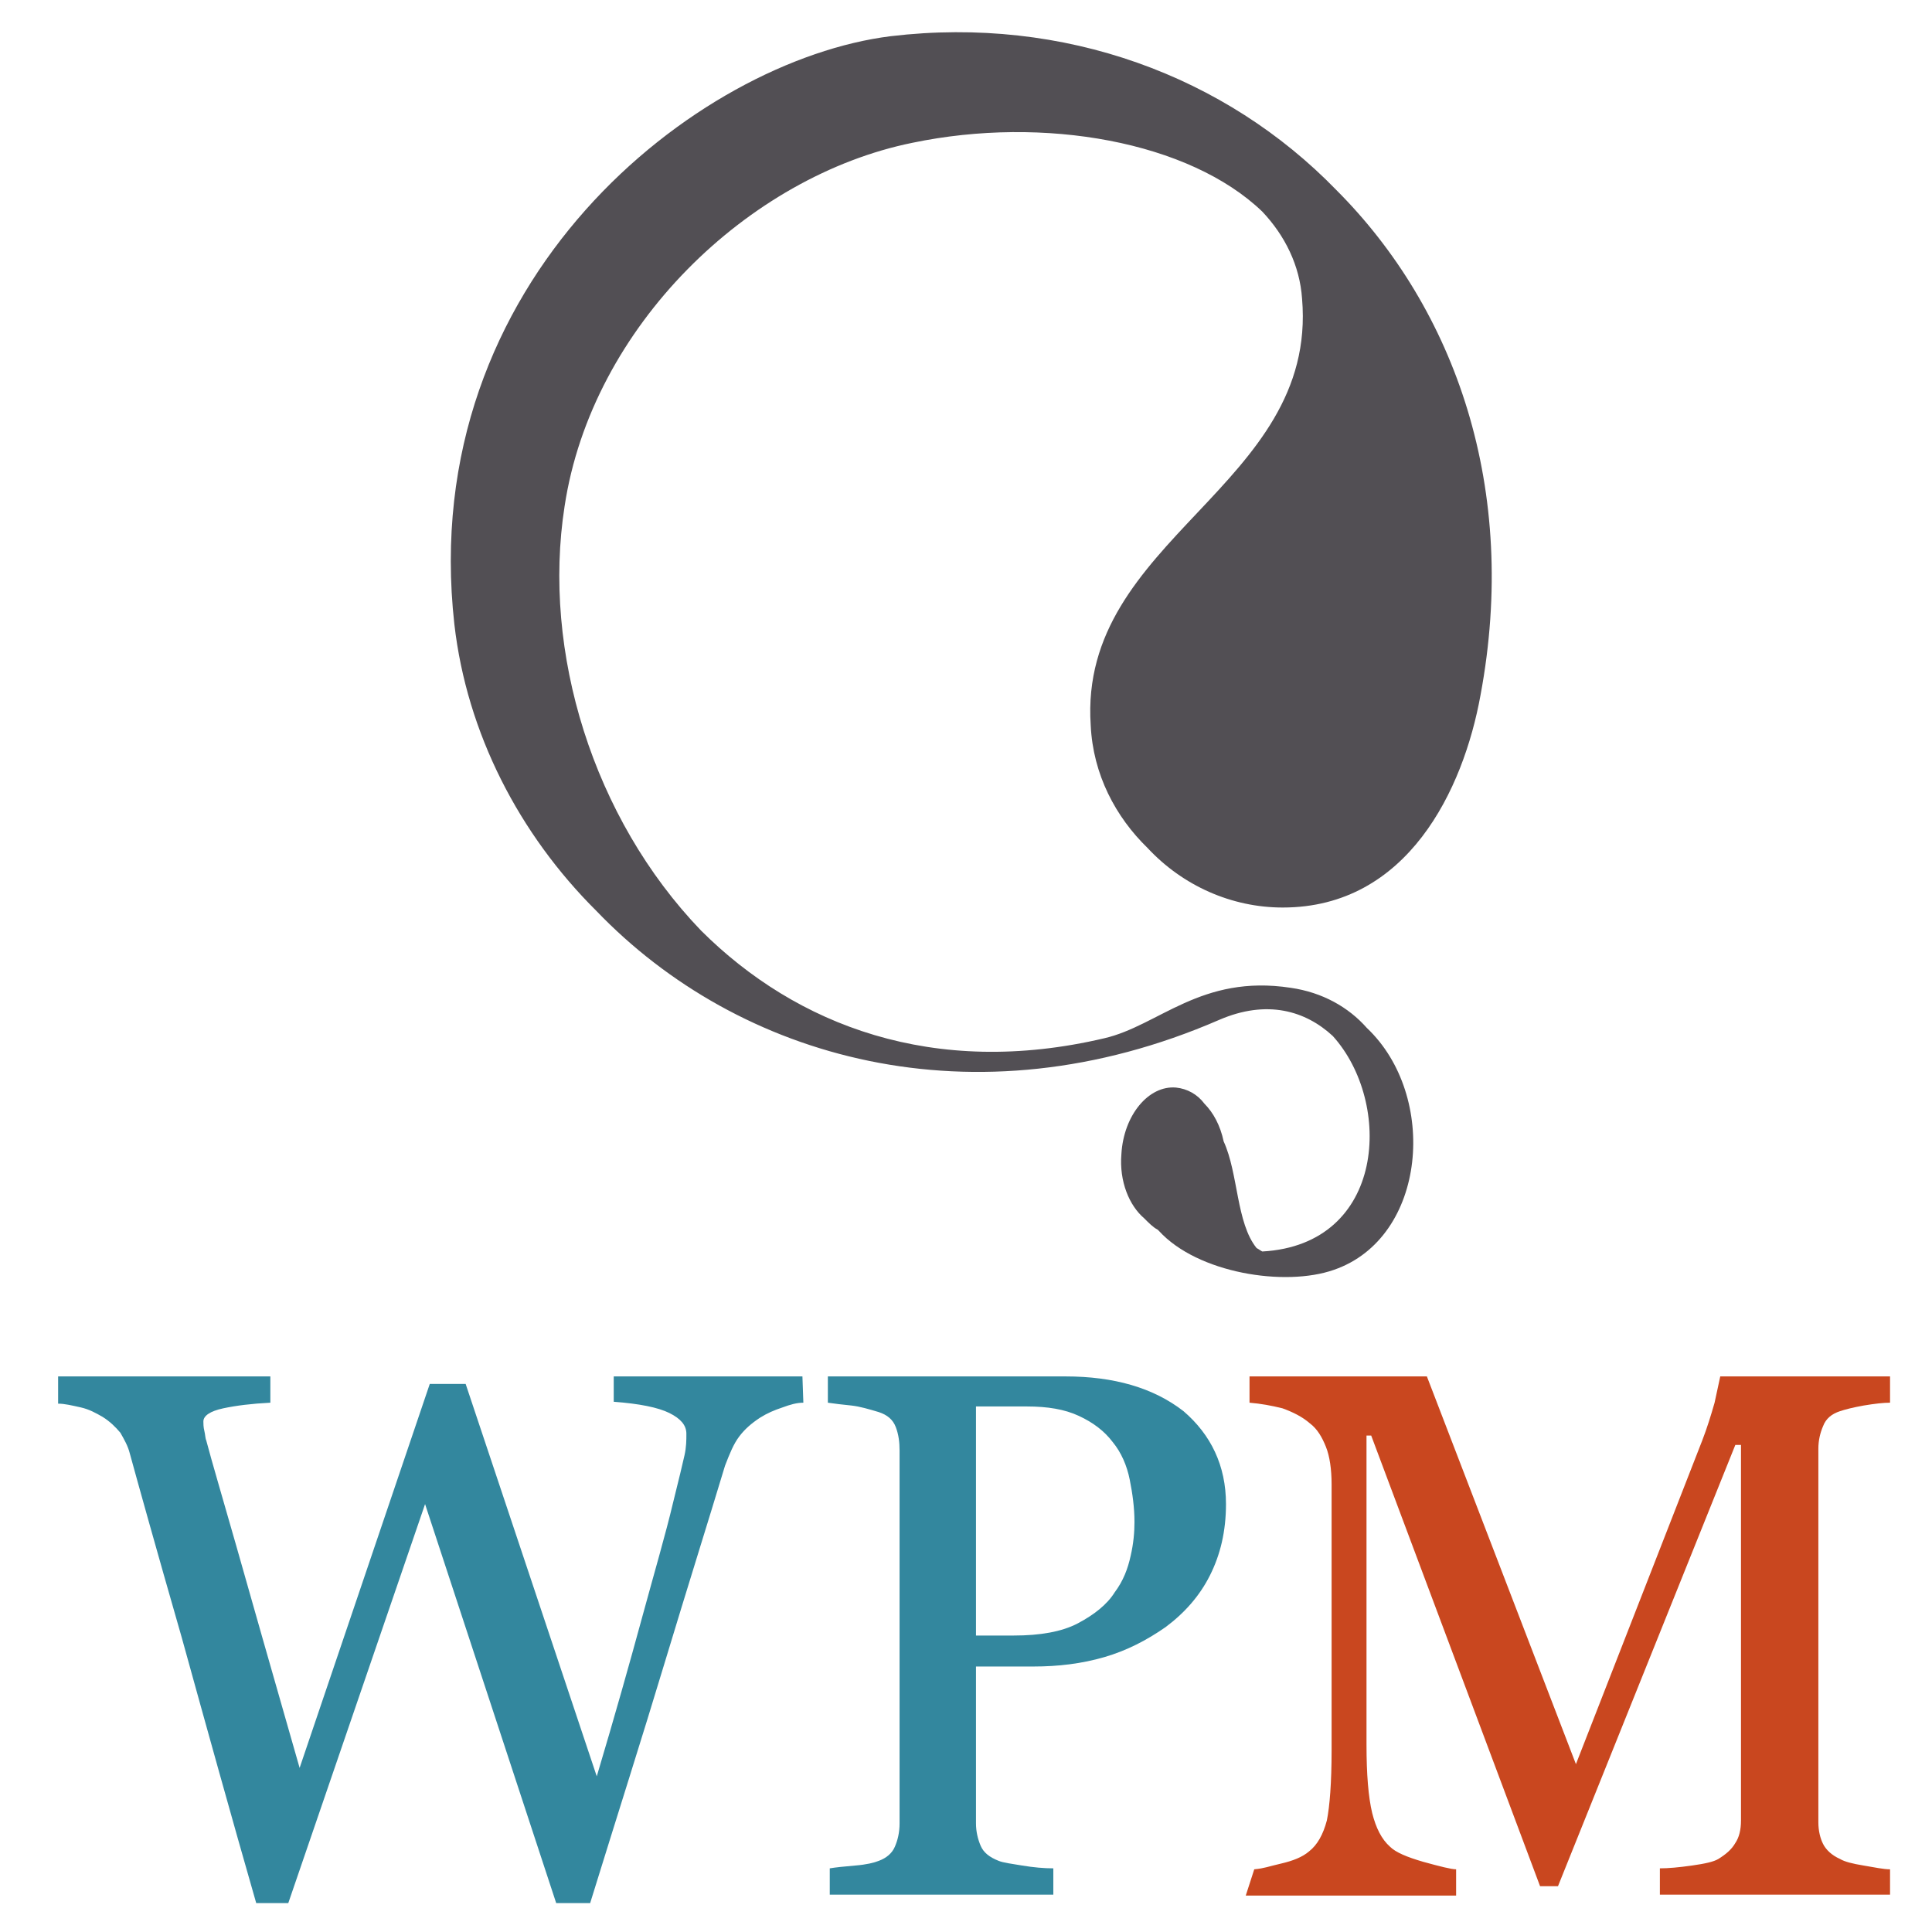 <?xml version="1.0" encoding="UTF-8"?>
<svg xmlns="http://www.w3.org/2000/svg" width="60" height="60" viewBox="0 0 60 60" fill="none">
  <rect x="0" y="0" width="60" height="60" fill="#333333" stroke="none"/>
  <g clip-path="url(#clip0_588_3537)">
    <rect width="60" height="60" fill="white"></rect>
    <g clip-path="url(#clip1_588_3537)">
      <path d="M38.002 35.448C38.46 36.445 38.39 37.976 39.025 38.76C39.096 38.795 39.131 38.831 39.202 38.866C43.048 38.653 43.26 34.237 41.389 32.172C40.542 31.389 39.343 31.033 37.861 31.674C30.238 34.985 22.933 32.885 18.523 28.291C16.123 25.906 14.5 22.772 14.111 19.39C12.912 8.672 21.663 1.871 27.662 1.124C33.061 0.483 38.072 2.37 41.495 5.895C45.2 9.598 47.177 15.188 45.977 21.597C45.447 24.517 43.718 28.184 39.837 28.184C38.249 28.184 36.731 27.508 35.637 26.333C34.649 25.372 33.944 24.054 33.873 22.523C33.485 16.719 40.931 15.117 40.437 9.278C40.366 8.245 39.907 7.319 39.202 6.572C36.943 4.4 32.426 3.581 28.333 4.435C23.251 5.468 18.381 10.132 17.534 15.722C16.829 20.244 18.417 25.407 21.769 28.897C24.733 31.852 29.003 33.49 34.296 32.244C35.99 31.852 37.296 30.25 40.084 30.677C41.072 30.819 41.883 31.282 42.448 31.923C44.671 34.024 44.318 38.439 41.425 39.436C39.907 39.97 37.19 39.543 35.99 38.225L35.955 38.19C35.814 38.119 35.673 37.976 35.532 37.834C35.073 37.442 34.755 36.694 34.826 35.84C34.896 34.629 35.673 33.703 36.52 33.775C36.872 33.81 37.19 33.988 37.402 34.273C37.684 34.558 37.896 34.95 38.002 35.448Z" fill="#524F54"></path>
    </g>
    <g clip-path="url(#clip2_588_3537)">
      <path d="M34.617 49.452C34.88 49.102 35.026 48.723 35.114 48.315C35.202 47.936 35.232 47.586 35.232 47.265C35.232 46.828 35.173 46.391 35.085 45.953C34.998 45.516 34.822 45.108 34.558 44.787C34.294 44.437 33.943 44.175 33.503 43.971C33.064 43.767 32.537 43.679 31.892 43.679H30.31V50.793H31.482C32.302 50.793 32.976 50.676 33.474 50.414C33.972 50.151 34.382 49.831 34.617 49.452ZM38.074 46.711C38.074 47.557 37.898 48.286 37.575 48.927C37.253 49.568 36.785 50.093 36.199 50.531C35.612 50.939 34.998 51.259 34.294 51.464C33.591 51.668 32.859 51.755 32.097 51.755H30.31V56.624C30.31 56.886 30.369 57.12 30.456 57.324C30.544 57.528 30.72 57.674 31.013 57.79C31.159 57.849 31.394 57.878 31.745 57.936C32.097 57.994 32.419 58.023 32.712 58.023V58.84H25.769V58.023C25.945 57.994 26.209 57.965 26.56 57.936C26.912 57.907 27.146 57.849 27.292 57.79C27.527 57.703 27.703 57.557 27.79 57.353C27.878 57.149 27.937 56.916 27.937 56.624V45.049C27.937 44.787 27.908 44.554 27.82 44.321C27.732 44.087 27.556 43.941 27.292 43.854C27 43.767 26.707 43.679 26.443 43.65C26.15 43.621 25.916 43.592 25.71 43.562V42.746H33.093C34.587 42.746 35.818 43.096 36.755 43.825C37.605 44.554 38.074 45.516 38.074 46.711ZM24.949 43.562C24.744 43.562 24.539 43.621 24.304 43.708C24.041 43.796 23.835 43.883 23.601 44.029C23.337 44.204 23.133 44.379 22.957 44.612C22.781 44.845 22.664 45.137 22.517 45.516C21.99 47.265 21.346 49.306 20.642 51.638C19.939 53.971 19.148 56.449 18.328 59.102H17.273L13.201 46.711L8.953 59.102H7.957C7.195 56.449 6.434 53.709 5.643 50.851C4.822 47.994 4.295 46.099 4.031 45.137C3.973 44.904 3.855 44.7 3.738 44.495C3.592 44.321 3.416 44.145 3.182 44C2.977 43.883 2.771 43.767 2.508 43.708C2.244 43.65 2.01 43.592 1.805 43.592V42.746H8.396V43.562C7.81 43.592 7.342 43.65 6.932 43.737C6.521 43.825 6.316 43.971 6.316 44.145C6.316 44.204 6.316 44.321 6.346 44.437C6.375 44.554 6.375 44.67 6.404 44.729C6.58 45.399 6.902 46.478 7.342 48.023C7.781 49.568 8.426 51.843 9.305 54.904L13.347 42.979H14.461L18.533 55.166C19.09 53.3 19.558 51.638 19.939 50.239C20.32 48.84 20.672 47.644 20.906 46.653C21.081 45.953 21.199 45.458 21.258 45.195C21.316 44.933 21.316 44.729 21.316 44.525C21.316 44.262 21.14 44.058 20.789 43.883C20.437 43.708 19.851 43.592 19.06 43.533V42.746H24.92L24.949 43.562Z" fill="#33879E"></path>
      <path d="M72.349 54.058L71.998 58.84H59.371V58.023C59.547 57.994 59.81 57.965 60.162 57.936C60.514 57.907 60.748 57.849 60.894 57.79C61.129 57.703 61.304 57.557 61.392 57.353C61.48 57.149 61.539 56.916 61.539 56.624V45.137C61.539 44.874 61.48 44.67 61.392 44.466C61.304 44.262 61.129 44.116 60.865 44C60.689 43.912 60.455 43.825 60.133 43.737C59.81 43.65 59.547 43.592 59.342 43.592V42.746H66.168V43.562C65.963 43.562 65.67 43.621 65.347 43.679C64.996 43.737 64.761 43.825 64.615 43.854C64.351 43.941 64.175 44.087 64.088 44.321C64 44.525 63.941 44.787 63.941 45.02V55.837C63.941 56.332 63.97 56.712 64 57.003C64.058 57.265 64.175 57.499 64.351 57.644C64.527 57.79 64.79 57.878 65.142 57.907C65.494 57.965 65.963 57.965 66.578 57.965C66.871 57.965 67.164 57.965 67.457 57.936C67.75 57.936 68.043 57.878 68.336 57.849C68.599 57.79 68.833 57.732 69.068 57.674C69.302 57.586 69.449 57.499 69.566 57.382C69.888 57.032 70.24 56.507 70.65 55.808C71.06 55.108 71.353 54.525 71.499 54.087H72.349V54.058ZM58.697 58.84H51.549V58.023C51.812 58.023 52.135 57.994 52.545 57.936C52.955 57.878 53.219 57.819 53.365 57.732C53.599 57.586 53.775 57.44 53.892 57.236C54.01 57.061 54.068 56.828 54.068 56.536V44.874H53.892L48.385 58.577H47.828L42.584 44.583H42.438V54.175C42.438 55.108 42.496 55.808 42.614 56.303C42.731 56.77 42.907 57.12 43.17 57.353C43.346 57.528 43.697 57.674 44.195 57.819C44.723 57.965 45.074 58.053 45.221 58.053V58.869H38.688L38.952 58.053C39.273 58.023 39.391 57.965 39.772 57.878C40.153 57.79 40.446 57.674 40.651 57.499C40.914 57.294 41.09 56.974 41.207 56.536C41.295 56.099 41.354 55.37 41.354 54.35V46.099C41.354 45.633 41.295 45.224 41.178 44.933C41.061 44.641 40.914 44.379 40.68 44.204C40.446 44 40.153 43.854 39.83 43.737C39.479 43.65 39.156 43.592 38.805 43.562V42.746H44.313L48.942 54.787L52.867 44.729C53.013 44.35 53.131 43.971 53.248 43.562C53.336 43.154 53.394 42.892 53.424 42.746H58.697V43.562C58.492 43.562 58.228 43.592 57.877 43.65C57.554 43.708 57.32 43.767 57.144 43.825C56.88 43.912 56.705 44.058 56.617 44.291C56.529 44.495 56.471 44.729 56.471 44.991V56.595C56.471 56.857 56.529 57.09 56.617 57.265C56.705 57.44 56.88 57.615 57.144 57.732C57.291 57.819 57.525 57.878 57.877 57.936C58.228 57.994 58.492 58.053 58.697 58.053V58.84Z" fill="#C9471F"></path>
    </g>
  </g>
  <defs>
    <clipPath id="clip0_588_3537">
      <rect width="60" height="60" fill="white"></rect>
    </clipPath>
    <clipPath id="clip1_588_3537">
      <rect width="34" height="45" fill="white" transform="translate(13 1)"></rect>
    </clipPath>
    <clipPath id="clip2_588_3537">
      <rect width="58" height="18.56" fill="white" transform="translate(1 41.441)"></rect>
    </clipPath>
  </defs>
</svg>
